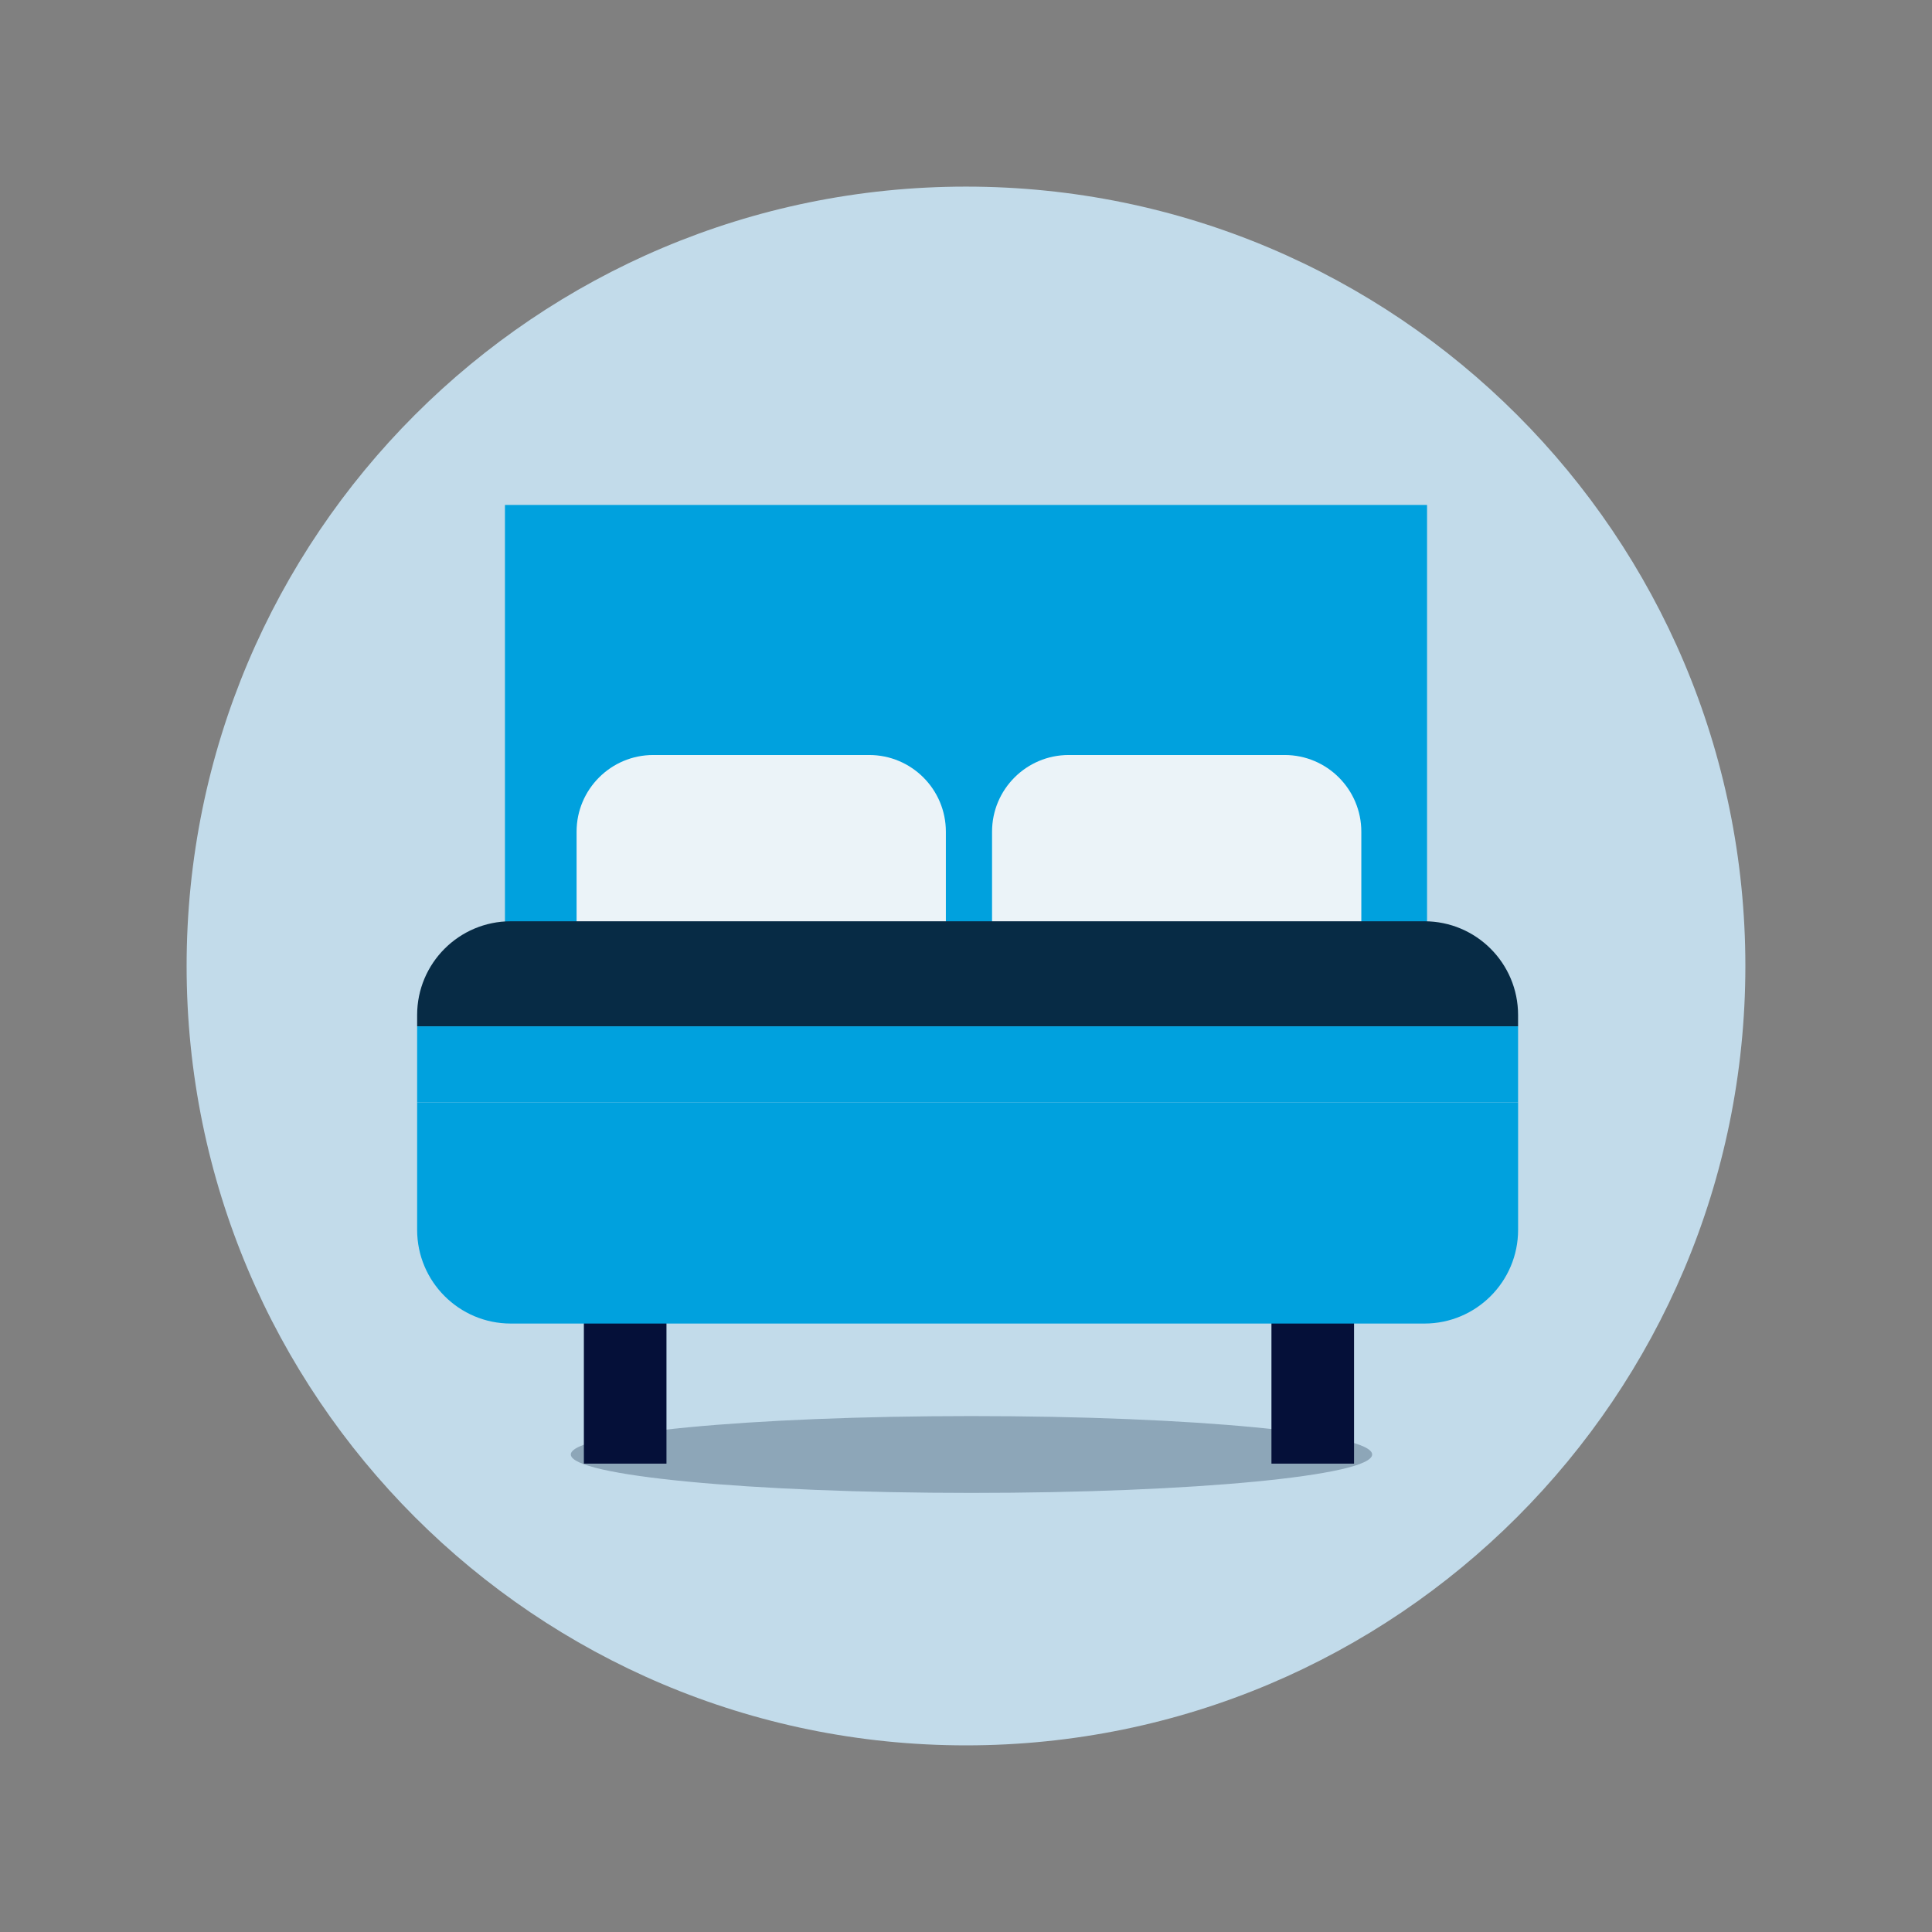 <svg width="176" height="176" viewBox="0 0 176 176" fill="none" xmlns="http://www.w3.org/2000/svg">
<rect x="0" y="0" width="176" height="176" fill="#808080" stroke="none"/>
<g clip-path="url(#clip0_4897_3962)">
<path d="M87.999 158.998C127.211 158.998 158.998 127.211 158.998 87.999C158.998 48.787 127.211 17 87.999 17C48.787 17 17 48.787 17 87.999C17 127.211 48.787 158.998 87.999 158.998Z" fill="#C2DBEA"/>
<path opacity="0.3" d="M88.5 136C108.658 136 125 134.433 125 132.5C125 130.567 108.658 129 88.5 129C68.342 129 52 130.567 52 132.5C52 134.433 68.342 136 88.5 136Z" fill="#112B43"/>
<g clip-path="url(#clip1_4897_3962)">
<path d="M60.714 114.521H53.189V133.333H60.714V114.521Z" fill="#051039"/>
<path d="M123.35 114.521H115.825V133.333H123.35V114.521Z" fill="#051039"/>
<path d="M130 46H46V86H130V46Z" fill="#00A1DE"/>
<path d="M79.179 68.779H59.512C55.653 68.779 52.525 71.907 52.525 75.766V83.926C52.525 87.785 55.653 90.913 59.512 90.913H79.179C83.038 90.913 86.166 87.785 86.166 83.926V75.766C86.166 71.907 83.038 68.779 79.179 68.779Z" fill="#EBF3F8"/>
<path d="M117.026 68.779H97.359C93.501 68.779 90.373 71.907 90.373 75.766V83.926C90.373 87.785 93.501 90.913 97.359 90.913H117.026C120.885 90.913 124.013 87.785 124.013 83.926V75.766C124.013 71.907 120.885 68.779 117.026 68.779Z" fill="#EBF3F8"/>
<path d="M138.293 92.463C138.293 87.749 134.473 83.926 129.756 83.926H46.536C41.823 83.926 38 87.749 38 92.463V93.497H138.293V92.463Z" fill="#072B45"/>
<path d="M46.536 120.572H129.759C134.473 120.572 138.295 116.749 138.295 112.036V100.429H38V112.036C38 116.749 41.823 120.572 46.536 120.572Z" fill="#00A1DE"/>
<path d="M138.293 93.495H38V100.429L138.293 100.429V93.495Z" fill="#00A1DE"/>
</g>
</g>
<defs>
<clipPath id="clip0_4897_3962">
<rect width="142" height="142" fill="white" transform="translate(17 17)"/>
</clipPath>
<clipPath id="clip1_4897_3962">
<rect width="100.293" height="100" fill="white" transform="translate(38 42)"/>
</clipPath>
</defs>
</svg>
